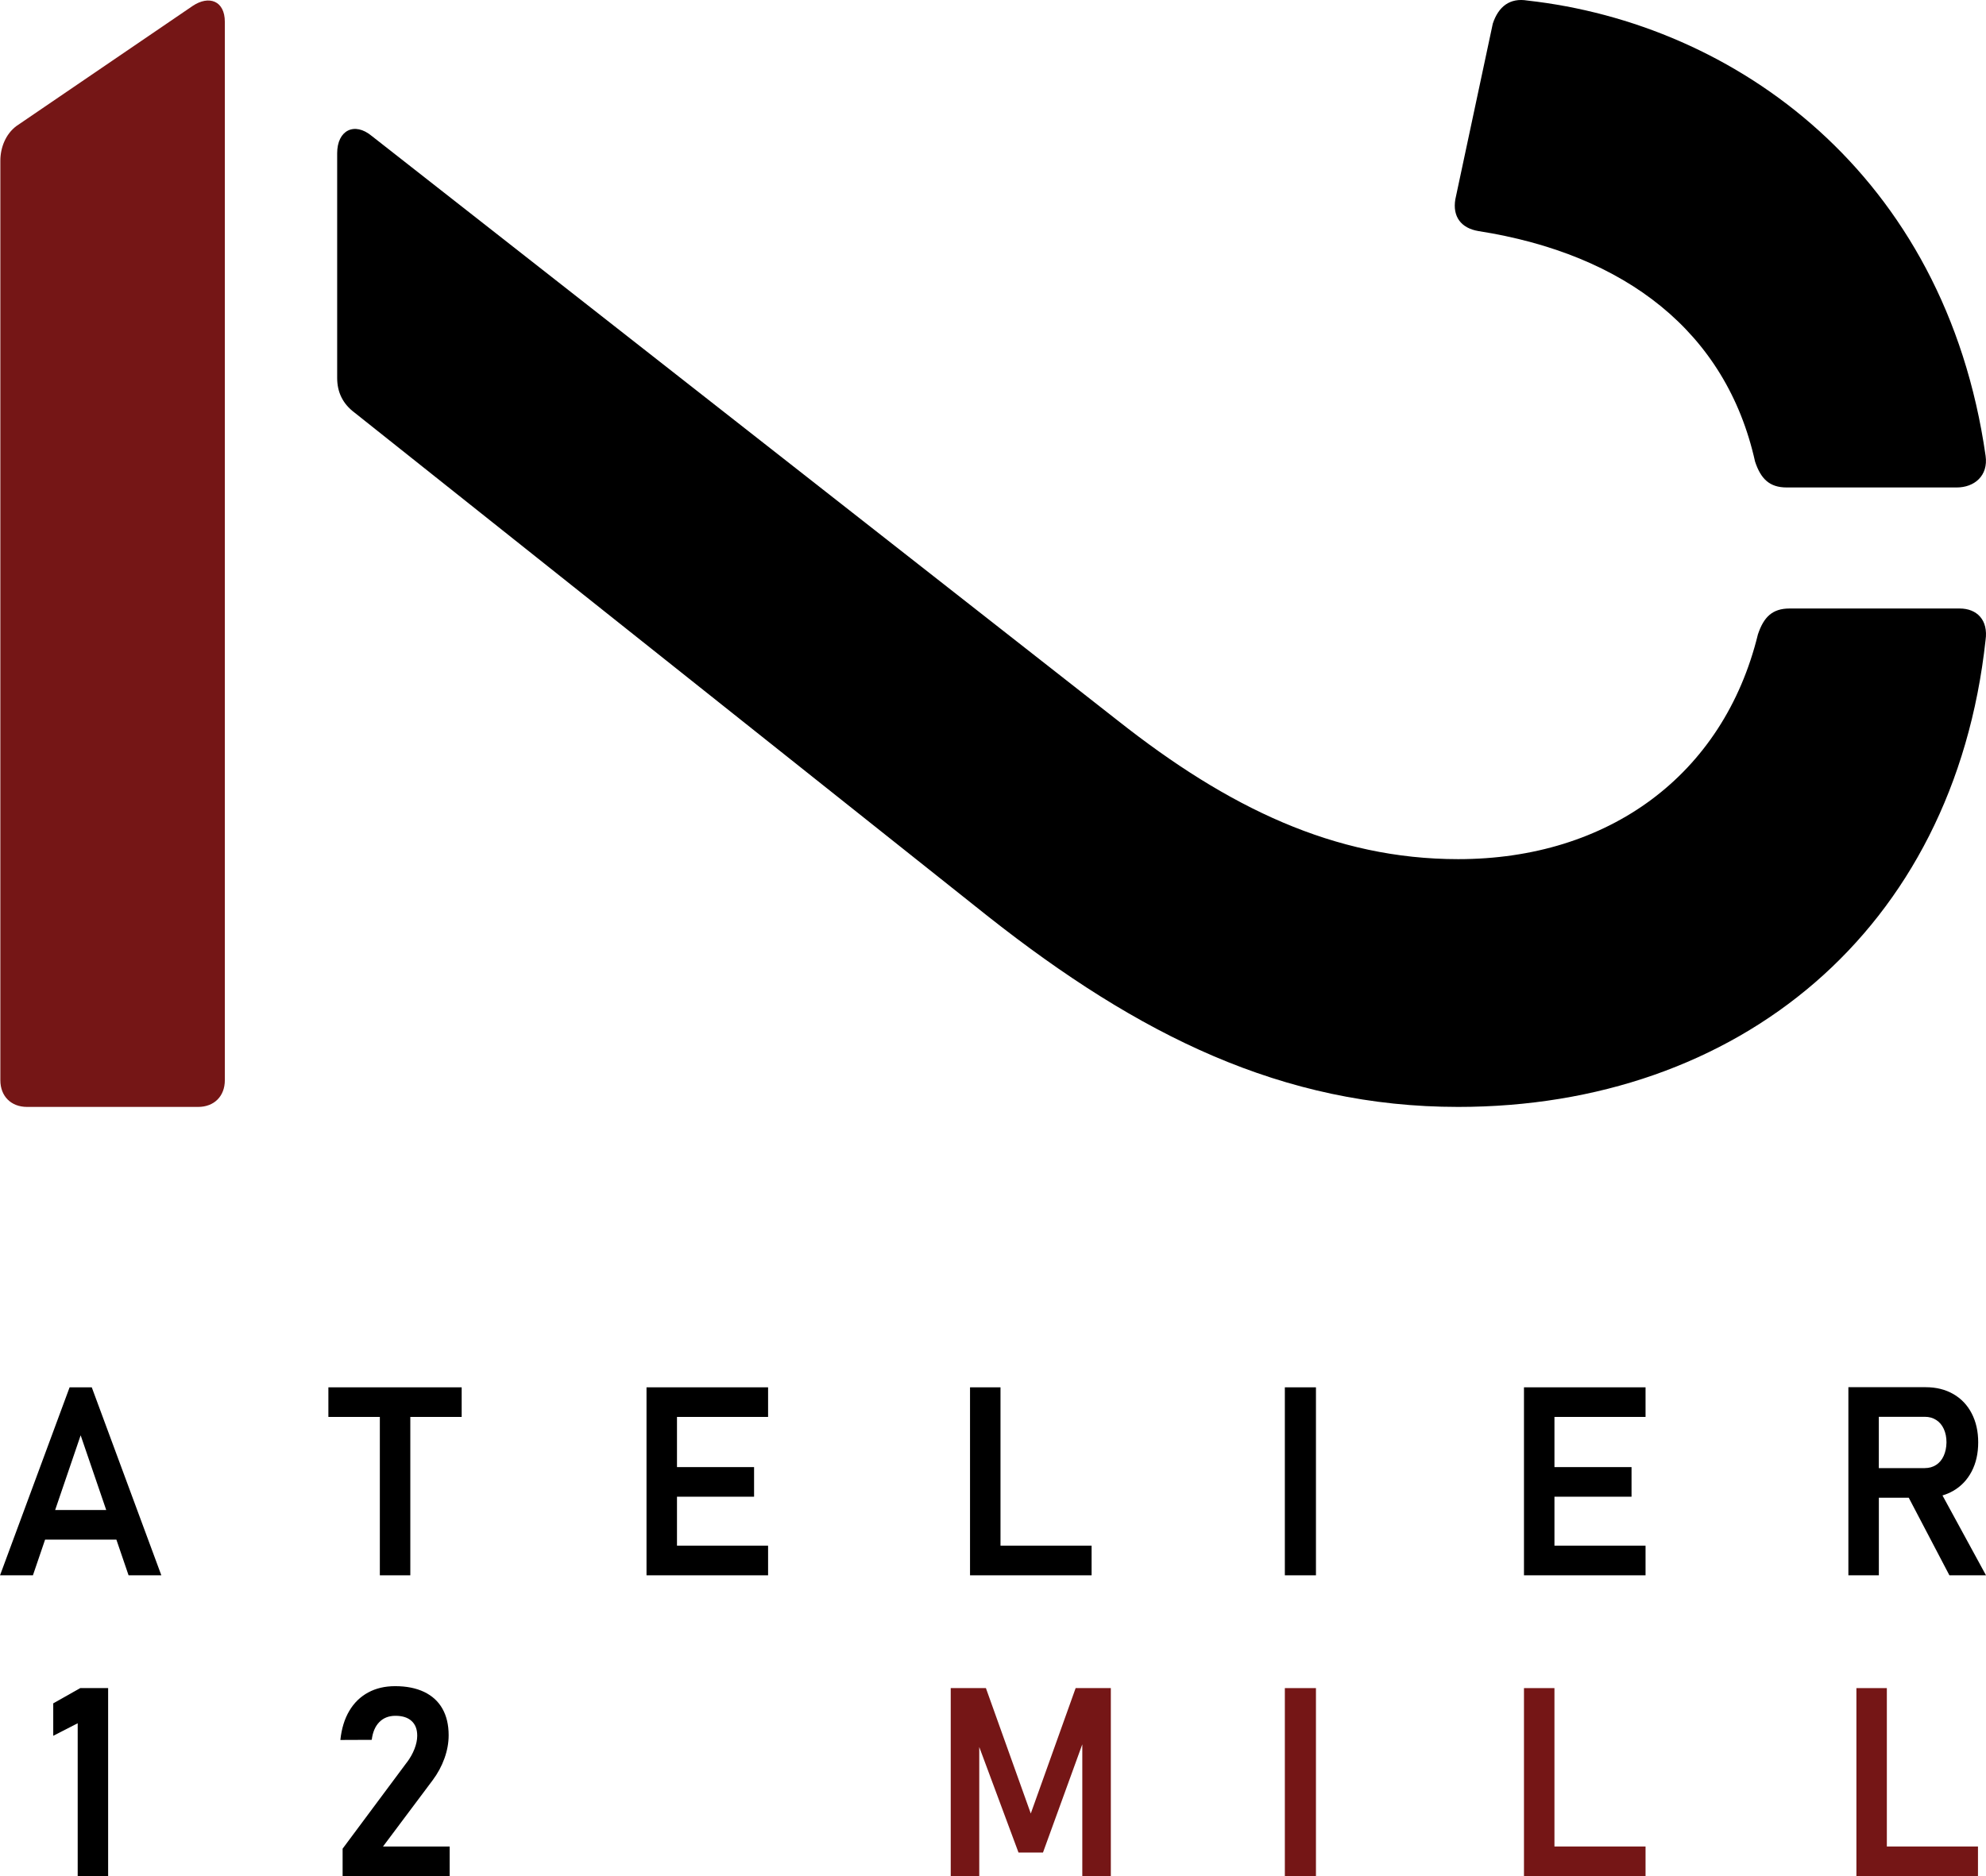 <?xml version="1.0" encoding="UTF-8"?>
<svg xmlns="http://www.w3.org/2000/svg" id="Calque_2" data-name="Calque 2" viewBox="0 0 623.71 589.31">
  <defs>
    <style>
      .cls-1 {
        fill: #751616;
      }
    </style>
  </defs>
  <g id="Calque_1-2" data-name="Calque 1">
    <g>
      <path d="M468.82,7.41c-3.92,18.4-7.85,36.81-11.77,55.21-.91,5.43,1.81,9.05,7.24,9.96,46.16,7.24,77.83,31.68,86.89,72.4,1.8,5.43,4.53,8.14,9.95,8.14h53.4c5.44,0,9.96-3.62,9.05-9.96C610.9,54.47,544.84,7.41,479.67.17c-5.44-.9-9.05,1.81-10.85,7.24Z"></path>
      <path d="M116.75,42.71c-5.43-4.52-10.86-1.81-10.86,5.43v70.59c0,4.52,1.81,8.14,5.43,10.86,66.37,52.79,132.74,105.58,199.11,158.37,47.05,37.11,92.31,59.74,147.52,59.74,87.78,0,155.67-55.2,165.62-146.61.91-6.34-2.71-9.95-8.14-9.95h-53.4c-5.44,0-8.14,2.71-9.95,8.14-10.86,44.34-47.06,70.59-94.13,70.59-38.93,0-72.4-16.29-106.8-43.44-78.13-61.24-156.27-122.48-234.4-183.72Z"></path>
      <path d="M314.21,494.83h28.61v-9.3h-28.61v-49.75h-9.57v59.05h9.57Z"></path>
      <path d="M488.18,494.83h28.61v-9.3h-28.61v-15.39h24.21v-9.3h-24.21v-15.76h28.61v-9.3h-38.18v59.05h9.57Z"></path>
      <path d="M33.36,474.32h-16.04c2.67-7.82,5.34-15.65,8.01-23.47,2.68,7.82,5.35,15.65,8.03,23.47ZM36.55,483.62c1.28,3.74,2.56,7.47,3.83,11.21h10.29c-7.28-19.68-14.57-39.37-21.85-59.05h-6.96c-7.28,19.68-14.57,39.37-21.85,59.05h10.33c1.27-3.74,2.55-7.47,3.82-11.21h22.4Z"></path>
      <path d="M119.29,445.08v49.75h9.57v-49.75h16.13v-9.3h-41.86v9.3h16.17Z"></path>
      <path d="M212.61,494.83h28.61v-9.3h-28.61v-15.39h24.21v-9.3h-24.21v-15.76h28.61v-9.3h-38.18v59.05h9.57Z"></path>
      <path d="M413.28,494.83v-59.05h-9.77v59.05h9.77Z"></path>
      <path d="M604.5,461.16h-14.45v-16.12h14.45c1.36,0,2.55.33,3.58,1,1.03.66,1.82,1.6,2.38,2.82s.84,2.63.84,4.22c-.03,1.6-.32,3.01-.88,4.24-.56,1.23-1.35,2.18-2.38,2.84-1.03.66-2.21.99-3.54.99ZM599.45,470.46c4.26,8.12,8.51,16.24,12.77,24.37h11.49c-4.56-8.36-9.11-16.72-13.67-25.09,1.19-.35,2.31-.83,3.36-1.43,2.49-1.43,4.43-3.47,5.8-6.09,1.37-2.63,2.06-5.67,2.06-9.14s-.68-6.47-2.04-9.1c-1.36-2.63-3.29-4.66-5.78-6.09-2.49-1.43-5.38-2.15-8.66-2.15h-24.29v59.09h9.57v-24.37h9.4Z"></path>
      <path d="M127.73,553.65c-6.71,9.02-13.42,18.03-20.13,27.05v8.61h33.62v-9.3h-20.93c5.19-6.93,10.38-13.86,15.57-20.79,1.6-2.14,2.84-4.43,3.72-6.88.88-2.45,1.32-4.87,1.32-7.27,0-3.26-.65-6.04-1.96-8.35s-3.22-4.05-5.74-5.26c-2.52-1.2-5.56-1.81-9.1-1.81-3.2,0-6.03.66-8.48,1.99-2.45,1.33-4.43,3.25-5.92,5.77-1.49,2.52-2.43,5.55-2.8,9.1v.04c3.28-.01,6.56-.03,9.85-.04.29-2.41,1.09-4.27,2.38-5.58,1.29-1.31,2.98-1.97,5.06-1.97,2.19,0,3.88.54,5.06,1.62,1.19,1.08,1.78,2.61,1.78,4.59v.08c0,1.27-.29,2.65-.86,4.12s-1.38,2.9-2.42,4.28Z"></path>
      <path d="M33.96,589.31v-59.05h-8.76c-2.83,1.6-5.66,3.19-8.48,4.79v10.19c2.56-1.31,5.12-2.63,7.68-3.94v48h9.57Z"></path>
      <path class="cls-1" d="M339.9,547.97v41.34h8.96v-59.05h-11.05c-4.7,13.13-9.39,26.26-14.09,39.39-4.7-13.13-9.39-26.26-14.09-39.39h-11.05v59.05h8.96v-40.55c4.11,11.05,8.22,22.11,12.33,33.16h7.68c4.11-11.32,8.22-22.63,12.33-33.95Z"></path>
      <path class="cls-1" d="M.11,202.61v136.7c0,5.04,3.36,8.39,8.4,8.39h53.71c5.03,0,8.39-3.35,8.39-8.39,0-45.57,0-91.13,0-136.7,0,0,0-195.74,0-195.74,0-6.71-5.04-8.39-10.07-5.03C42.06,14.43,23.6,27.02,5.14,39.6,1.79,42.12.11,46.32.11,50.52v152.1Z"></path>
      <path class="cls-1" d="M488.18,589.31h28.61v-9.3h-28.61v-49.75h-9.57v59.05h9.57Z"></path>
      <path class="cls-1" d="M413.28,589.31v-59.05h-9.77v59.05h9.77Z"></path>
      <path class="cls-1" d="M592.57,589.31h28.62v-9.3h-28.62v-49.75h-9.56v59.05h9.56Z"></path>
    </g>
  </g>
</svg>
